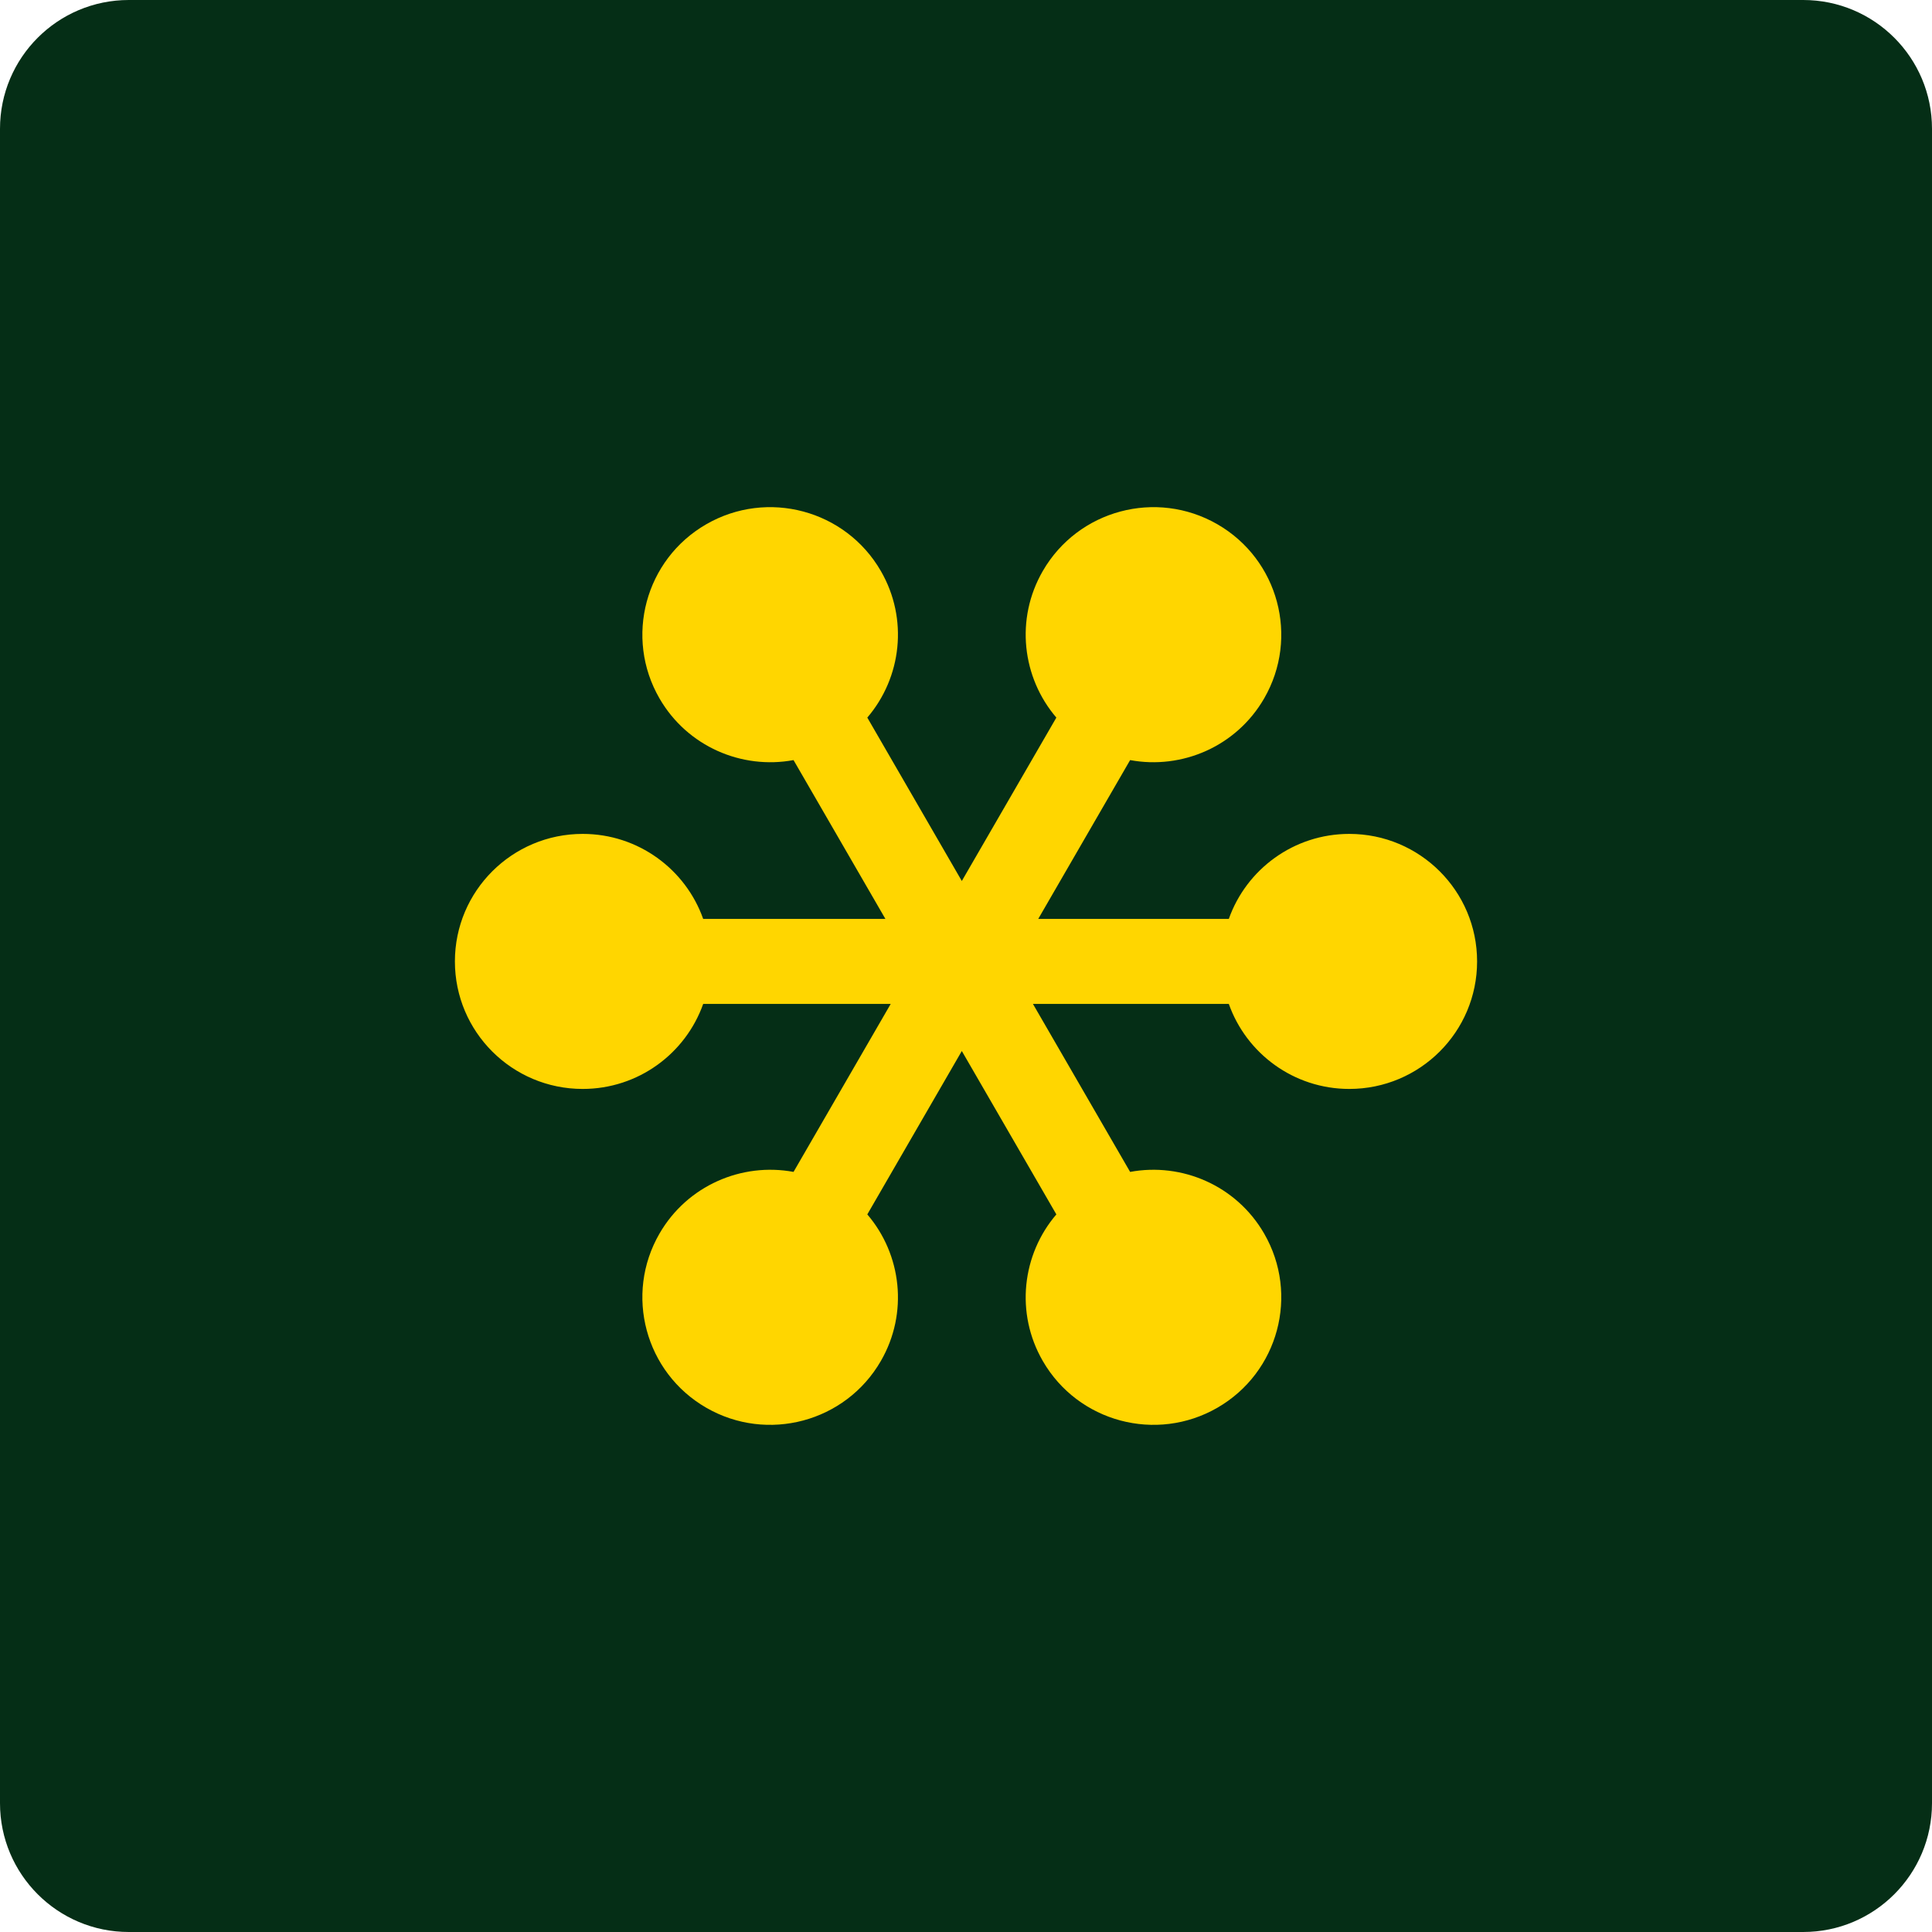 <?xml version="1.0" encoding="utf-8"?>
<svg xmlns="http://www.w3.org/2000/svg" fill="none" height="100%" overflow="visible" preserveAspectRatio="none" style="display: block;" viewBox="0 0 120 120" width="100%">
<g clip-path="url(#clip0_0_190)" id="Kormo Logo 1">
<path d="M0 8C0 3.582 3.582 0 8 0H112C116.418 0 120 3.582 120 8V112C120 116.418 116.418 120 112 120H8C3.582 120 0 116.418 0 112V8Z" fill="#052E16" id="Vector"/>
<path d="M36.191 51.795C39.647 51.795 42.587 53.999 43.676 57.075H54.994L49.288 47.211C46.074 47.807 42.691 46.369 40.963 43.382C38.772 39.594 40.072 34.75 43.868 32.562C47.664 30.375 52.518 31.673 54.709 35.462C56.437 38.448 55.994 42.091 53.87 44.571L59.74 54.72L65.612 44.571C63.487 42.091 63.044 38.448 64.772 35.462C66.963 31.673 71.817 30.375 75.613 32.562C79.409 34.75 80.709 39.594 78.518 43.382C76.79 46.369 73.408 47.807 70.194 47.211L64.487 57.075H76.324C77.413 53.999 80.353 51.795 83.808 51.795C88.192 51.795 91.745 55.341 91.745 59.716C91.745 64.09 88.192 67.636 83.808 67.636C80.353 67.636 77.413 65.432 76.324 62.356H64.158L70.194 72.789C73.408 72.192 76.79 73.631 78.518 76.618C80.709 80.406 79.409 85.25 75.613 87.438C71.817 89.625 66.963 88.327 64.772 84.538C63.044 81.552 63.487 77.909 65.612 75.429L59.74 65.28L53.87 75.429C55.994 77.909 56.437 81.552 54.709 84.538C52.518 88.327 47.664 89.625 43.868 87.438C40.072 85.25 38.772 80.406 40.963 76.618C42.691 73.631 46.074 72.192 49.288 72.789L55.323 62.356H43.676C42.587 65.432 39.647 67.636 36.191 67.636C31.808 67.636 28.255 64.09 28.255 59.716C28.255 55.341 31.808 51.795 36.191 51.795Z" fill="#FFD600" id="Vector_2"/>
</g>
<defs>
<clipPath id="clip0_0_190">
<rect fill="white" height="120" width="120"/>
</clipPath>
</defs>
</svg>